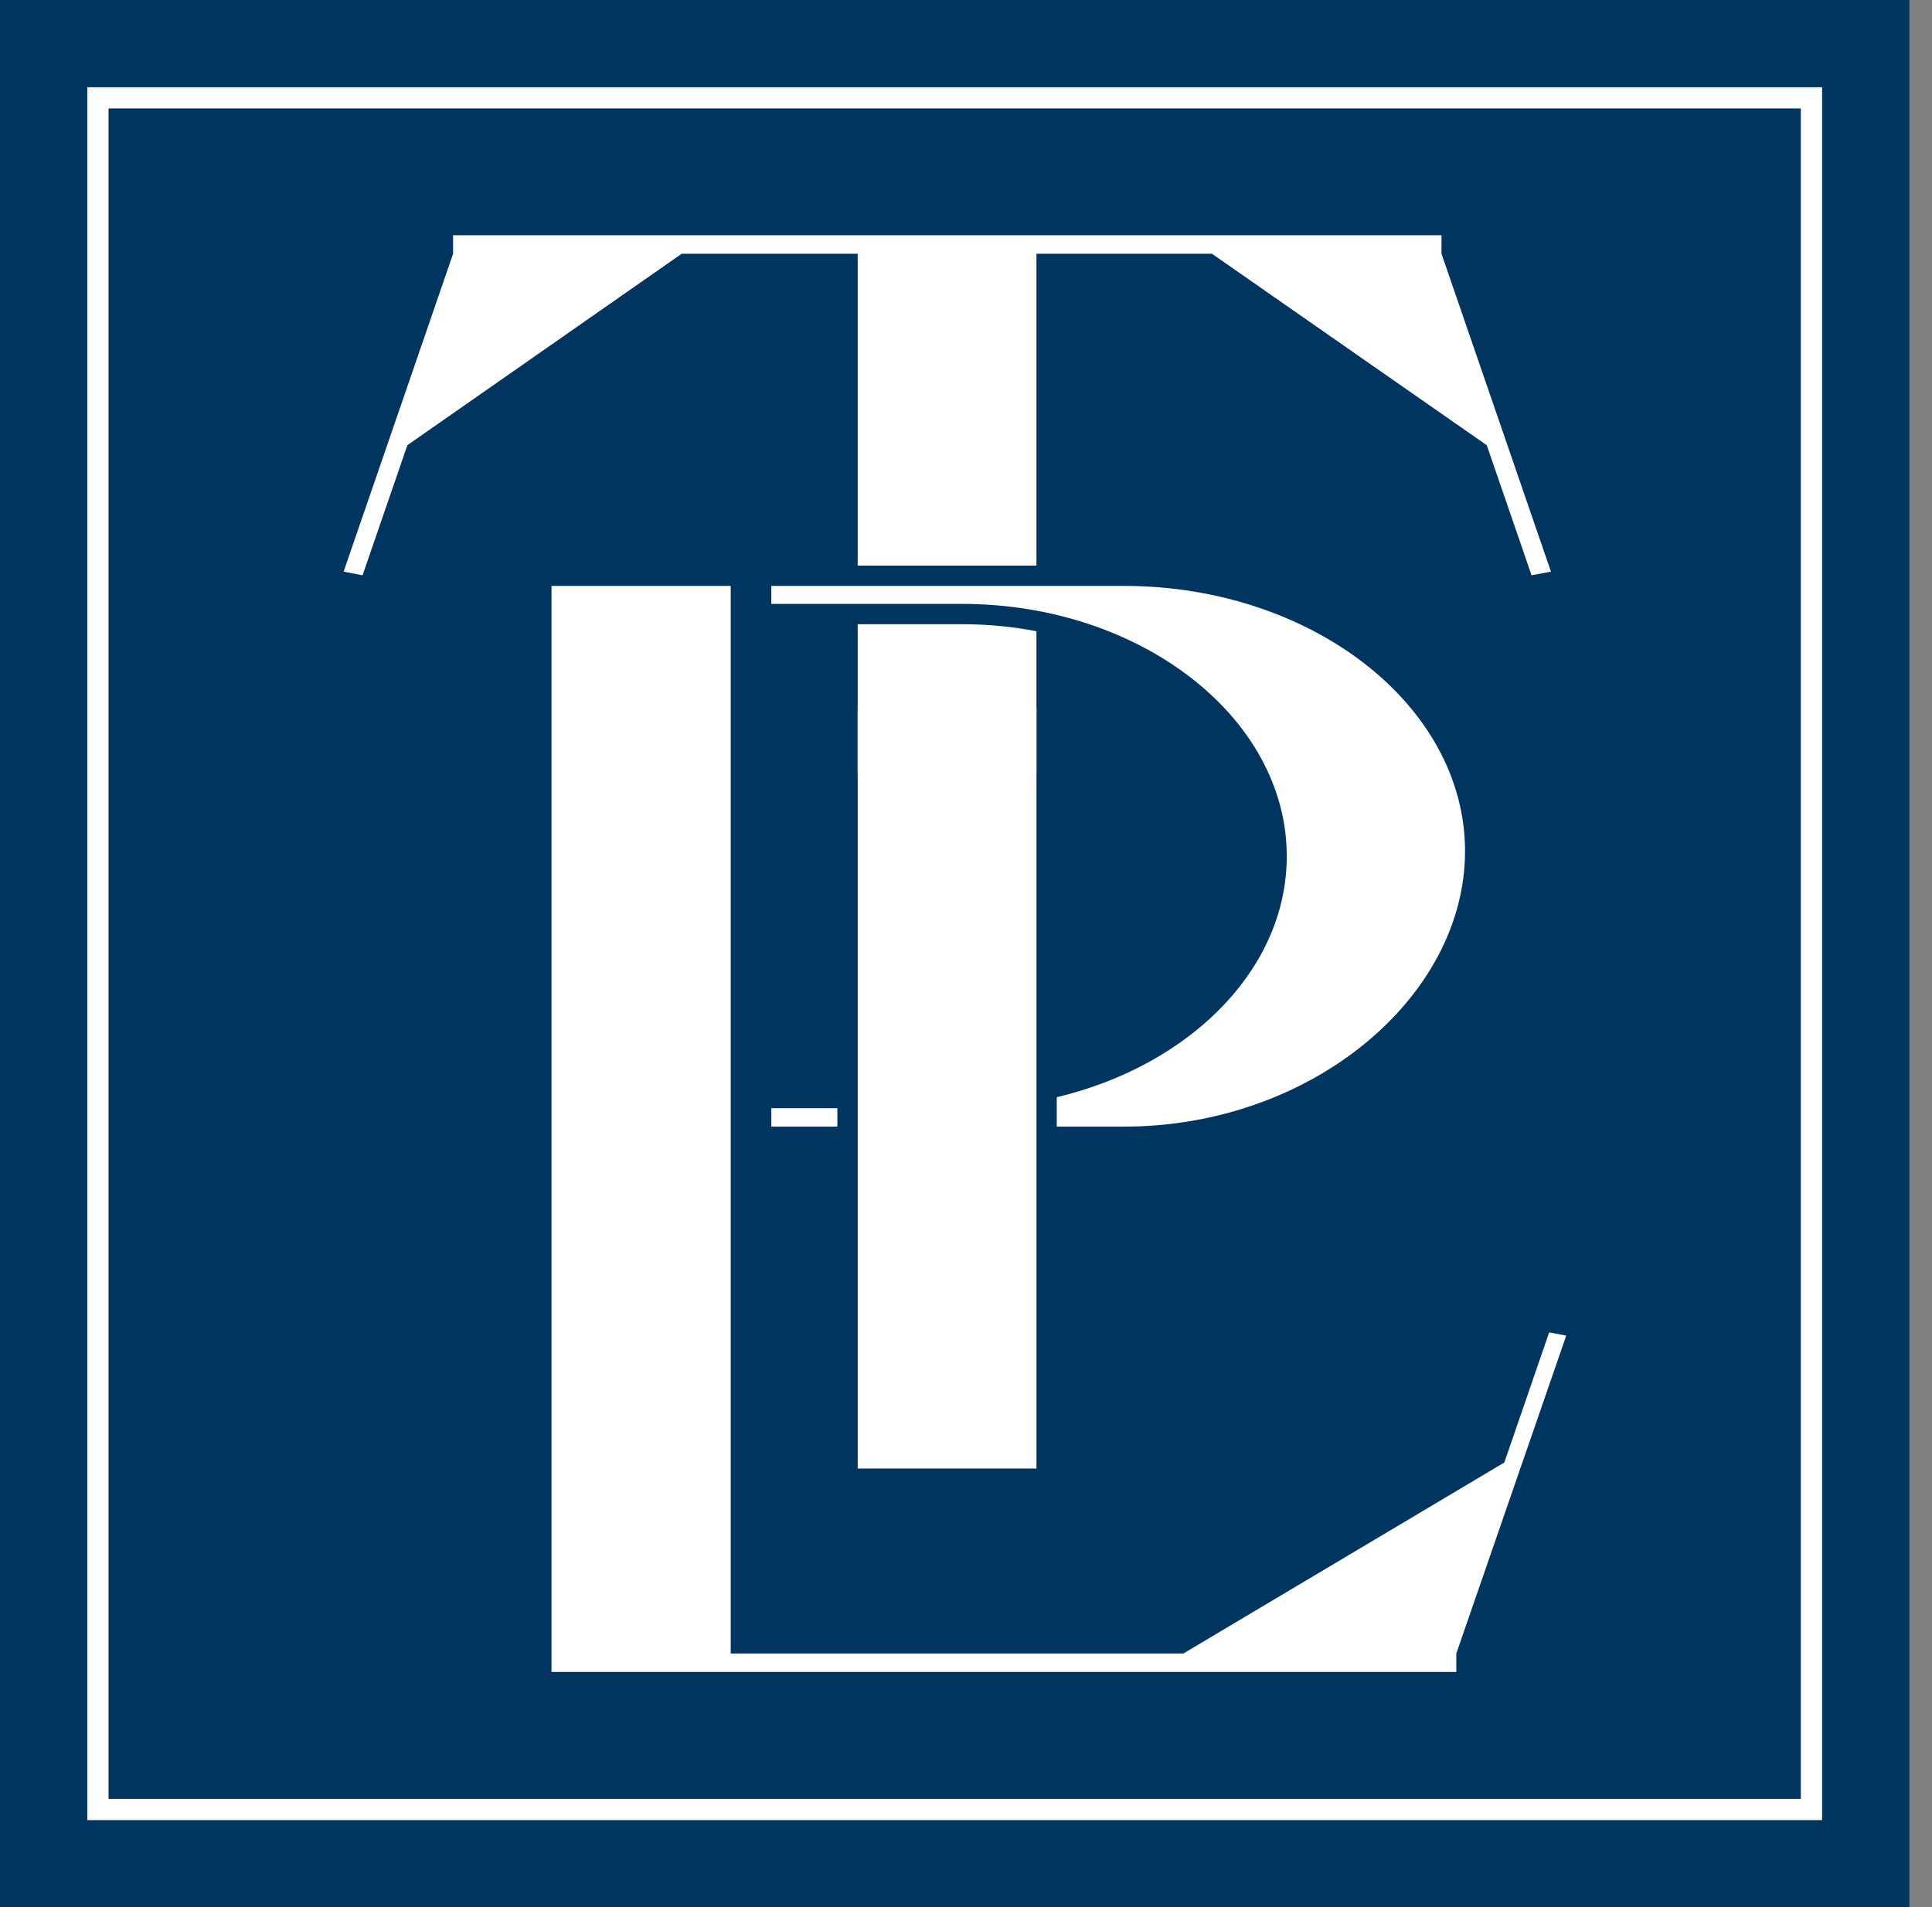 <svg width="79" height="78" viewBox="0 0 79 78" fill="none" xmlns="http://www.w3.org/2000/svg">
<rect x="0" y="0" width="79" height="78" fill="#808080" stroke="none"/>
<path d="M78.075 0H0V78H78.075V0Z" fill="#003560"/>
<path d="M74.506 74.436H3.569V3.568H74.506V74.436ZM4.438 73.568H73.637V4.436H4.438V73.568Z" fill="white"/>
<path fill-rule="evenodd" clip-rule="evenodd" d="M58.943 10.377V9.622H18.527V10.377L14.051 23.377L14.825 23.528L16.657 18.207L27.875 10.377H35.071V32.434H42.38V10.377H49.557L60.794 18.207L62.626 23.528L63.419 23.377L58.943 10.377Z" fill="white"/>
<path fill-rule="evenodd" clip-rule="evenodd" d="M63.345 54.49L61.513 59.81L48.387 67.622H29.879V23.961H22.551V68.376H59.549V67.622L64.044 54.622L63.345 54.49Z" fill="white"/>
<path fill-rule="evenodd" clip-rule="evenodd" d="M59.906 34.81C59.906 28.848 53.636 23.961 45.949 23.961H31.539V24.697H39.339C46.629 24.697 52.616 29.339 52.616 35.018C52.616 40.697 46.629 45.32 39.339 45.32H31.539V46.075H45.949C53.636 46.075 59.906 40.773 59.906 34.81Z" fill="#003560"/>
<path d="M45.95 46.906H30.709V44.491H39.34C46.196 44.491 51.786 40.245 51.786 35.019C51.786 29.793 46.196 25.528 39.34 25.528H30.709V23.132H45.95C54.109 23.132 60.738 28.359 60.738 34.811C60.738 41.264 53.977 46.906 45.95 46.906ZM44.836 45.264H45.95C53.07 45.264 59.076 40.491 59.076 34.811C59.076 29.132 53.184 24.793 45.95 24.793H44.911C49.916 26.51 53.429 30.453 53.429 35.019C53.429 39.585 49.878 43.566 44.836 45.264Z" fill="#003560"/>
<path fill-rule="evenodd" clip-rule="evenodd" d="M59.906 34.81C59.906 28.848 53.636 23.961 45.949 23.961H31.539V24.697H39.339C46.629 24.697 52.616 29.339 52.616 35.018C52.616 40.697 46.629 45.32 39.339 45.32H31.539V46.075H45.949C53.636 46.075 59.906 40.773 59.906 34.81Z" fill="white"/>
<path fill-rule="evenodd" clip-rule="evenodd" d="M35.072 54.886V59.301V60.056H42.381V59.301V54.886V32.434H35.072V54.886Z" fill="#003560"/>
<path d="M43.211 60.887H34.24V31.623H43.211V60.887ZM35.883 59.245H41.549V33.264H35.883V59.245Z" fill="#003560"/>
<path fill-rule="evenodd" clip-rule="evenodd" d="M35.072 54.887V59.302V60.056H42.381V59.302V54.887V28.962H35.072V54.887Z" fill="white"/>
</svg>
